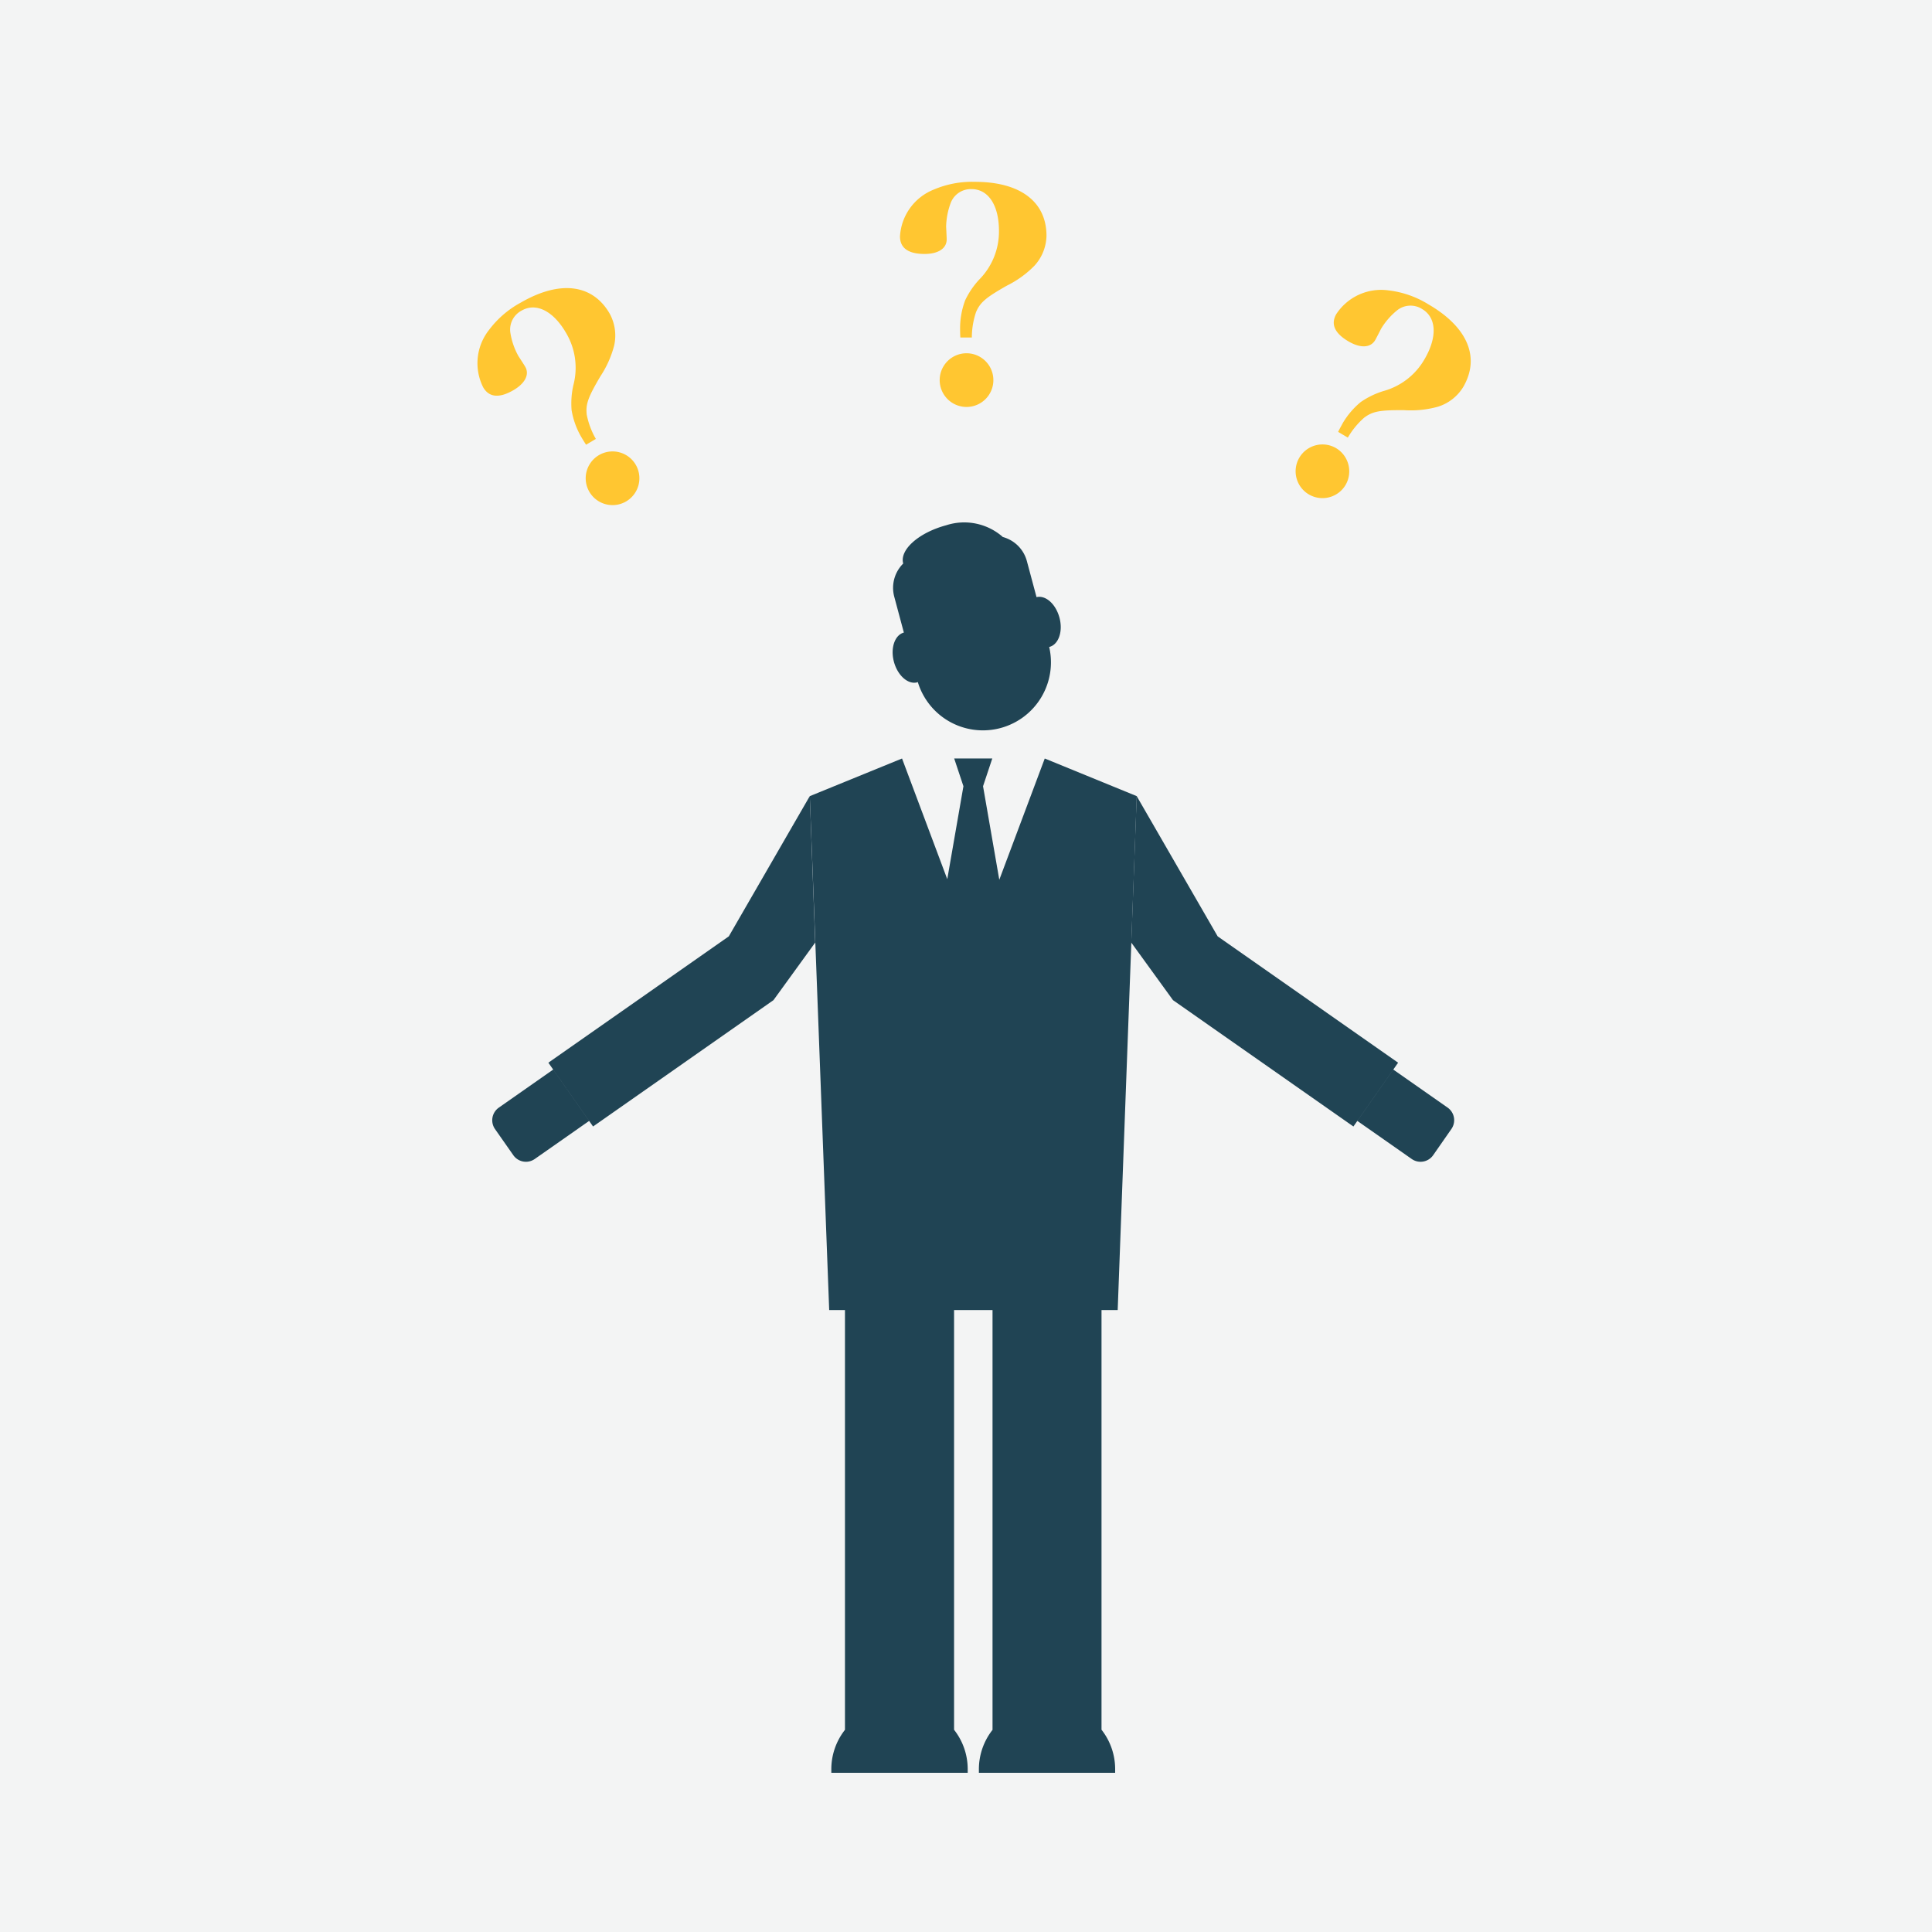 <svg xmlns="http://www.w3.org/2000/svg" width="85" height="85"><path fill="#f3f4f4" d="M0 0h85v85H0z"/><g fill="#204454"><path d="M40.355 30.02c.01 0 .015-.012.024-.015a2.993 2.993 0 0 0 5.78-1.545h.016c.4-.108.6-.685.436-1.289s-.608-.993-1.008-.9l-.425-1.586a1.5 1.5 0 0 0-1.067-1.061v-.007a2.57 2.57 0 0 0-2.481-.508c-1.208.324-2.056 1.076-1.894 1.68v.006a1.506 1.506 0 0 0-.394 1.453l.424 1.582c-.4.108-.6.685-.436 1.289s.623 1.009 1.025.901Zm23.336 18.711L61.3 47.057l-1.582 2.259 2.391 1.674a.677.677 0 0 0 .944-.166l.8-1.149a.677.677 0 0 0-.162-.944Zm-10.119-7.536-3.562-6.17-.239 6.444 1.836 2.533 7.938 5.559 1.966-2.807Zm-31.626 7.536 2.391-1.674 1.582 2.259-2.391 1.674a.677.677 0 0 1-.944-.166l-.805-1.149a.678.678 0 0 1 .167-.944Zm10.119-7.536 3.562-6.17.239 6.444-1.836 2.533-7.938 5.559-1.966-2.807Z"/><path d="m45.965 33.371-2 5.335-.715-4.115.406-1.22h-1.675l.406 1.22-.711 4.089-1.99-5.309-4.058 1.656.853 22.609h.694v18.469a2.8 2.8 0 0 0-.6 1.723v.167h6v-.171a2.8 2.8 0 0 0-.6-1.721V57.636h1.692v18.471a2.8 2.8 0 0 0-.6 1.721v.167h5.995v-.171a2.8 2.8 0 0 0-.6-1.723V57.636h.712l.6-16.166.239-6.443Z"/></g><path d="M42.252 14.85c-.012-.184-.012-.319-.012-.429a3.507 3.507 0 0 1 .222-1.206 3.6 3.6 0 0 1 .615-.91 3 3 0 0 0 .873-2.152c0-1.12-.467-1.833-1.205-1.833a.945.945 0 0 0-.911.591 3.129 3.129 0 0 0-.208 1.057c0 .024.012.222.024.529v.037c0 .394-.369.639-.972.639-.713 0-1.082-.258-1.082-.774a2.361 2.361 0 0 1 1.476-2.054A4.291 4.291 0 0 1 42.892 8c1.993 0 3.149.874 3.149 2.374a2.008 2.008 0 0 1-.529 1.316 4.466 4.466 0 0 1-1.206.873c-.934.529-1.18.738-1.365 1.169a3.536 3.536 0 0 0-.184 1.118Zm1.452 1.846a1.181 1.181 0 1 1-2.361-.013 1.181 1.181 0 0 1 2.361.013Zm-17.919 2.87c-.1-.153-.171-.27-.226-.366a3.493 3.493 0 0 1-.411-1.155 3.618 3.618 0 0 1 .077-1.095 3 3 0 0 0-.319-2.3c-.56-.969-1.321-1.353-1.96-.984a.943.943 0 0 0-.493.967 3.092 3.092 0 0 0 .348 1.02c.012.021.121.185.285.445l.019.033c.2.34 0 .737-.523 1.039-.617.356-1.066.317-1.324-.13a2.36 2.36 0 0 1 .251-2.516 4.3 4.3 0 0 1 1.4-1.209c1.725-1 3.163-.818 3.913.481a2.008 2.008 0 0 1 .2 1.4 4.5 4.5 0 0 1-.607 1.36c-.545.925-.654 1.229-.6 1.694a3.5 3.5 0 0 0 .4 1.061Zm2.18.873a1.181 1.181 0 1 1-2.052 1.169 1.181 1.181 0 0 1 2.052-1.169ZM58.872 19c.082-.165.149-.282.2-.378a3.5 3.5 0 0 1 .794-.933 3.63 3.63 0 0 1 .988-.481 3 3 0 0 0 1.832-1.427c.56-.97.512-1.821-.127-2.19a.945.945 0 0 0-1.084.056 3.117 3.117 0 0 0-.71.812c-.012.021-.1.2-.243.47l-.018.032c-.2.341-.639.369-1.162.067-.617-.356-.808-.764-.55-1.211a2.36 2.36 0 0 1 2.3-1.041 4.274 4.274 0 0 1 1.749.612c1.726 1 2.29 2.331 1.54 3.63a2 2 0 0 1-1.116.875 4.464 4.464 0 0 1-1.48.153c-1.074-.009-1.392.049-1.767.33a3.509 3.509 0 0 0-.719.877Zm.334 2.325a1.181 1.181 0 1 1-.432-1.613 1.189 1.189 0 0 1 .432 1.613Z" fill="#ffc631"/></svg>
